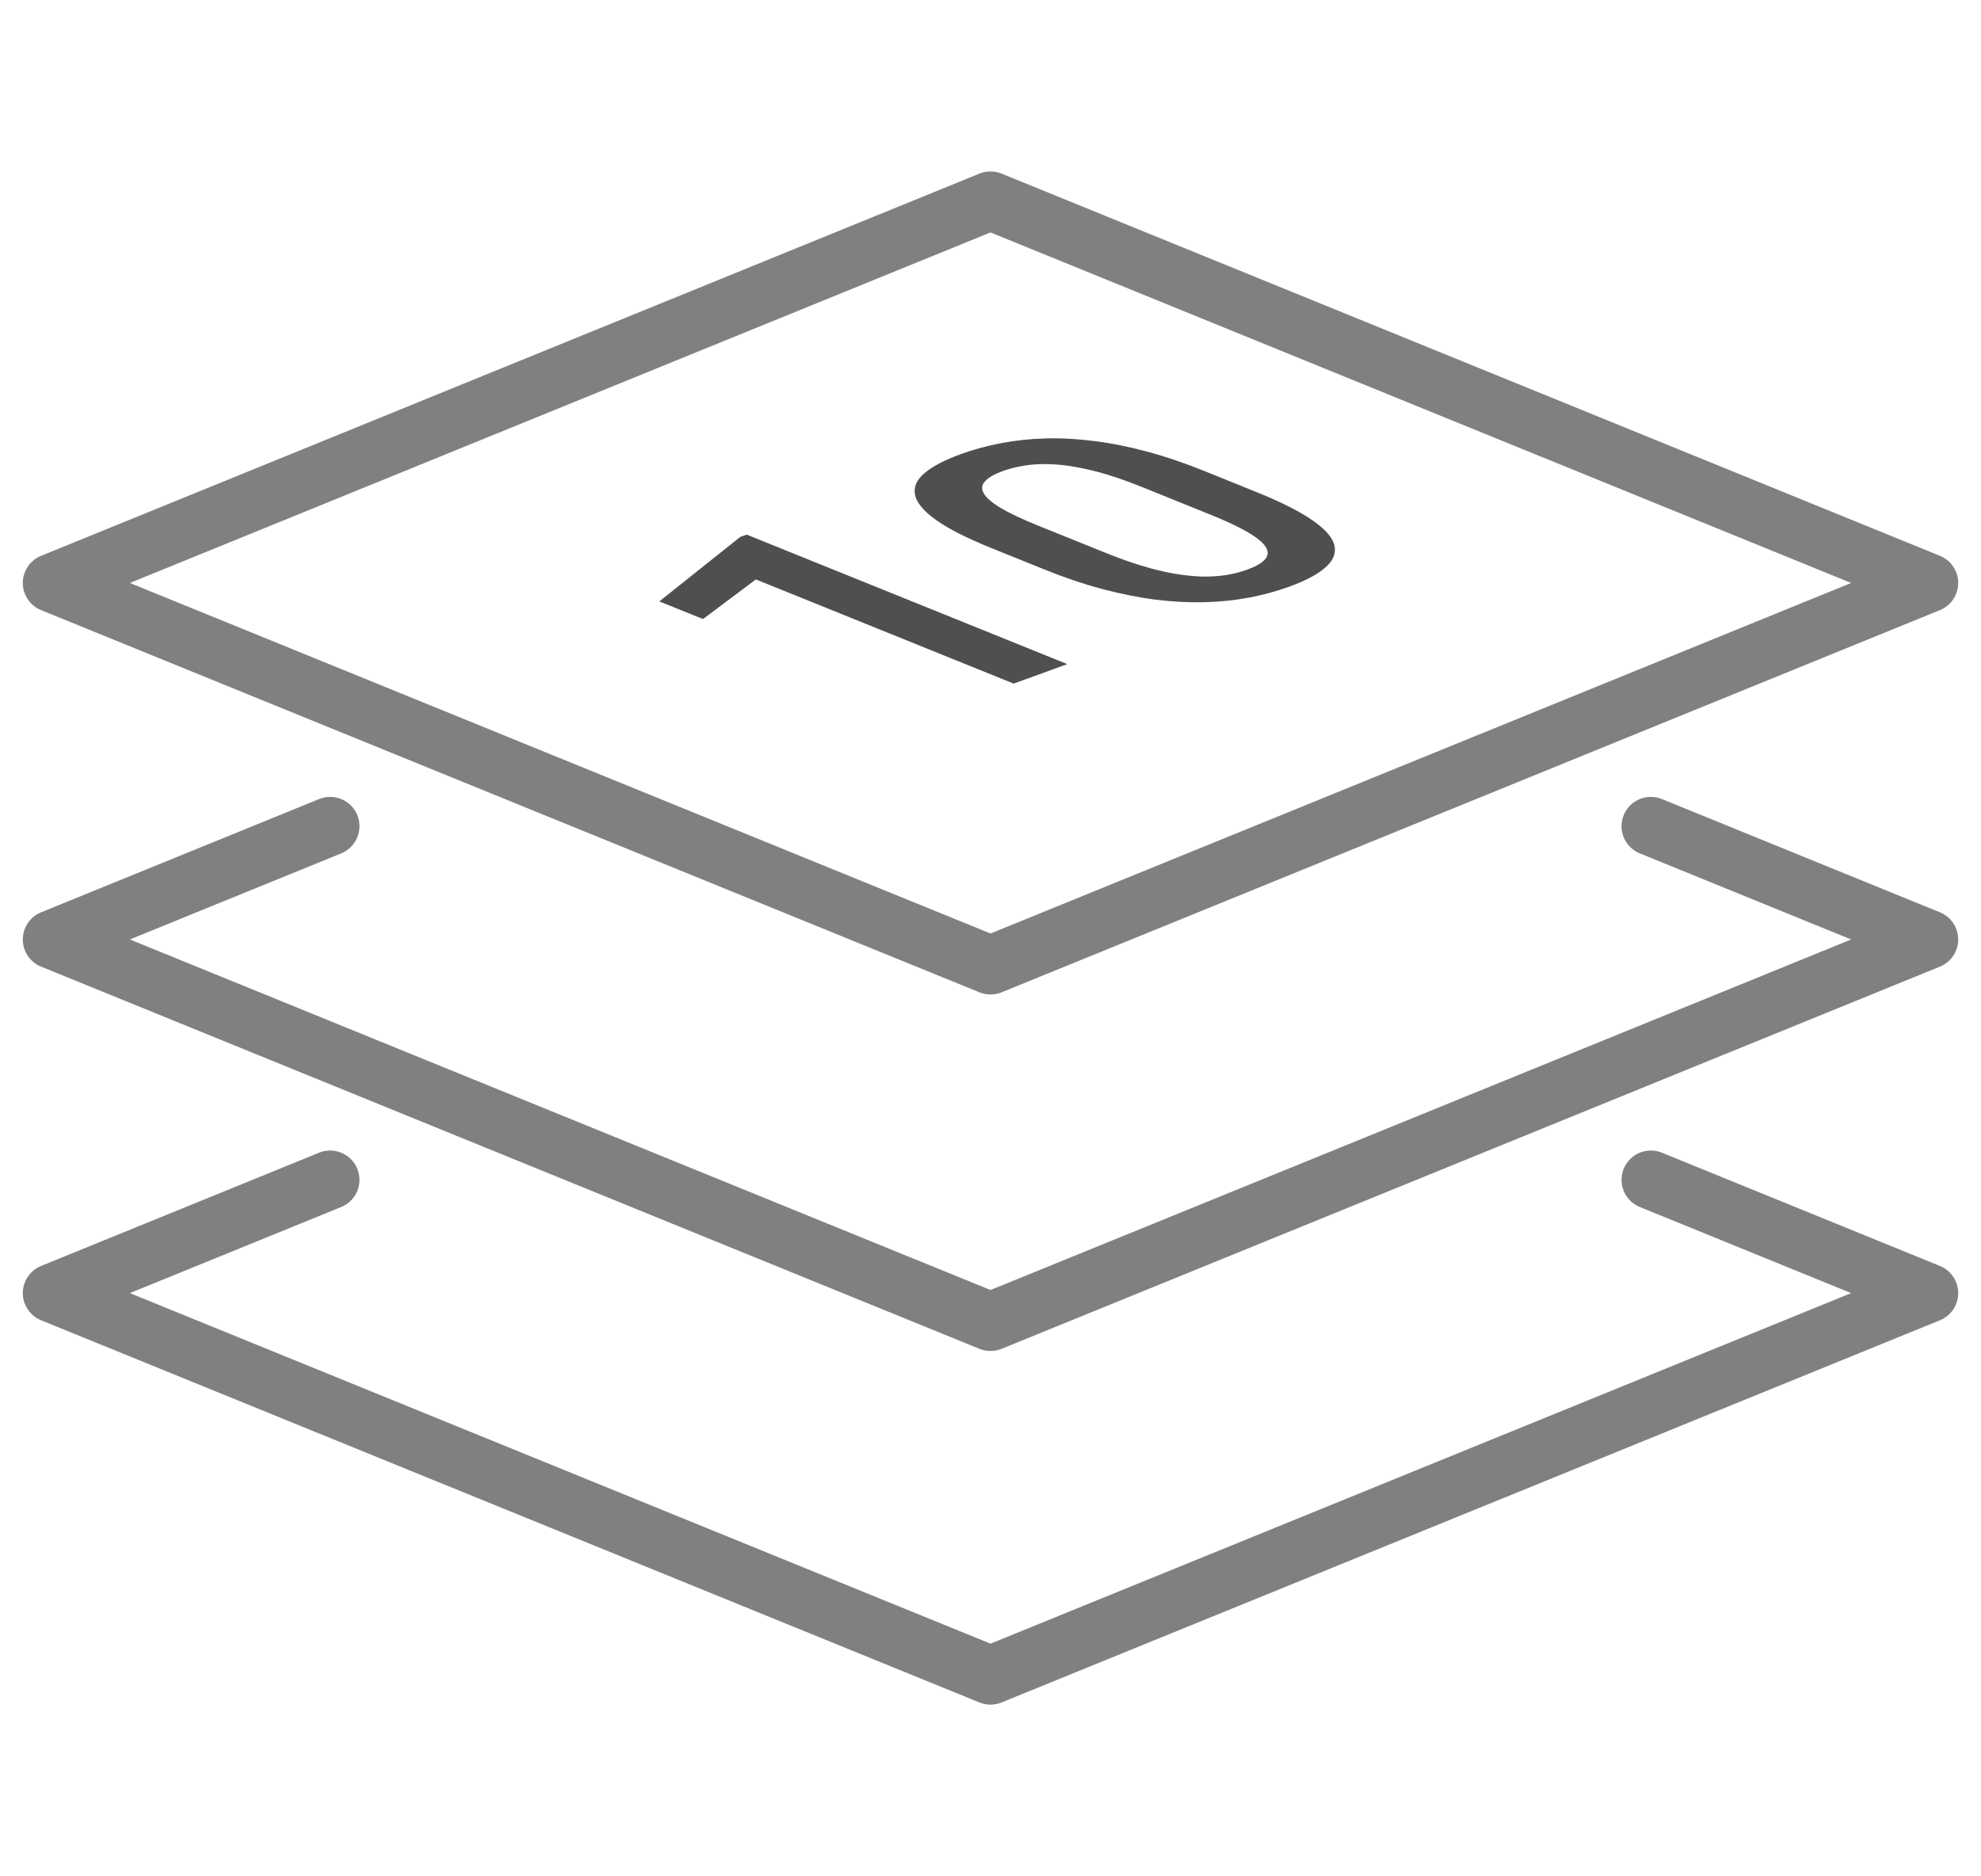 <svg width="38" height="36" viewBox="0 0 38 36" fill="none" xmlns="http://www.w3.org/2000/svg">
<path d="M14.323 10.257L20.473 12.742L19.444 13.116L14.499 11.117L13.485 11.877L12.647 11.539L14.199 10.302L14.323 10.257ZM23.102 9.037L24.104 9.442C24.583 9.635 24.945 9.819 25.188 9.991C25.43 10.161 25.567 10.321 25.599 10.472C25.63 10.622 25.57 10.762 25.418 10.893C25.268 11.023 25.04 11.144 24.733 11.255C24.488 11.344 24.23 11.415 23.958 11.466C23.689 11.517 23.404 11.546 23.104 11.554C22.805 11.562 22.491 11.546 22.164 11.505C21.837 11.463 21.495 11.394 21.138 11.3C20.783 11.205 20.414 11.08 20.029 10.924L19.028 10.52C18.545 10.325 18.186 10.143 17.952 9.974C17.715 9.804 17.582 9.644 17.553 9.495C17.522 9.345 17.582 9.205 17.735 9.077C17.889 8.947 18.12 8.826 18.428 8.714C18.675 8.624 18.933 8.554 19.203 8.503C19.472 8.451 19.754 8.42 20.048 8.412C20.345 8.403 20.655 8.42 20.98 8.461C21.304 8.5 21.643 8.568 21.998 8.663C22.349 8.757 22.717 8.881 23.102 9.037ZM23.218 9.874L21.922 9.35C21.678 9.251 21.449 9.17 21.235 9.105C21.019 9.04 20.818 8.991 20.632 8.96C20.446 8.926 20.271 8.908 20.107 8.905C19.94 8.901 19.786 8.911 19.645 8.934C19.5 8.957 19.362 8.992 19.232 9.039C19.072 9.097 18.961 9.161 18.898 9.232C18.831 9.301 18.822 9.378 18.868 9.462C18.915 9.547 19.023 9.641 19.194 9.745C19.364 9.846 19.603 9.959 19.909 10.083L21.205 10.606C21.452 10.706 21.684 10.789 21.9 10.854C22.116 10.92 22.32 10.97 22.512 11.004C22.701 11.036 22.878 11.056 23.045 11.062C23.212 11.066 23.367 11.056 23.512 11.034C23.659 11.011 23.797 10.976 23.925 10.929C24.087 10.87 24.2 10.805 24.263 10.735C24.327 10.664 24.334 10.586 24.284 10.501C24.232 10.414 24.118 10.319 23.942 10.215C23.765 10.111 23.524 9.997 23.218 9.874Z" fill="#4F4F4F"/>
<path d="M37 11.185L19 18.518L1 11.185L19 3.852L37 11.185Z" stroke="#808080" stroke-width="1.125" stroke-miterlimit="10" stroke-linecap="round" stroke-linejoin="round"/>
<path d="M31.667 15.852L37 18.025L19 25.358L1 18.025L6.333 15.852" stroke="#808080" stroke-width="1.125" stroke-miterlimit="10" stroke-linecap="round" stroke-linejoin="round"/>
<path d="M31.667 22.637L37 24.81L19 32.143L1 24.81L6.333 22.637" stroke="#808080" stroke-width="1.125" stroke-miterlimit="10" stroke-linecap="round" stroke-linejoin="round"/>
</svg>
